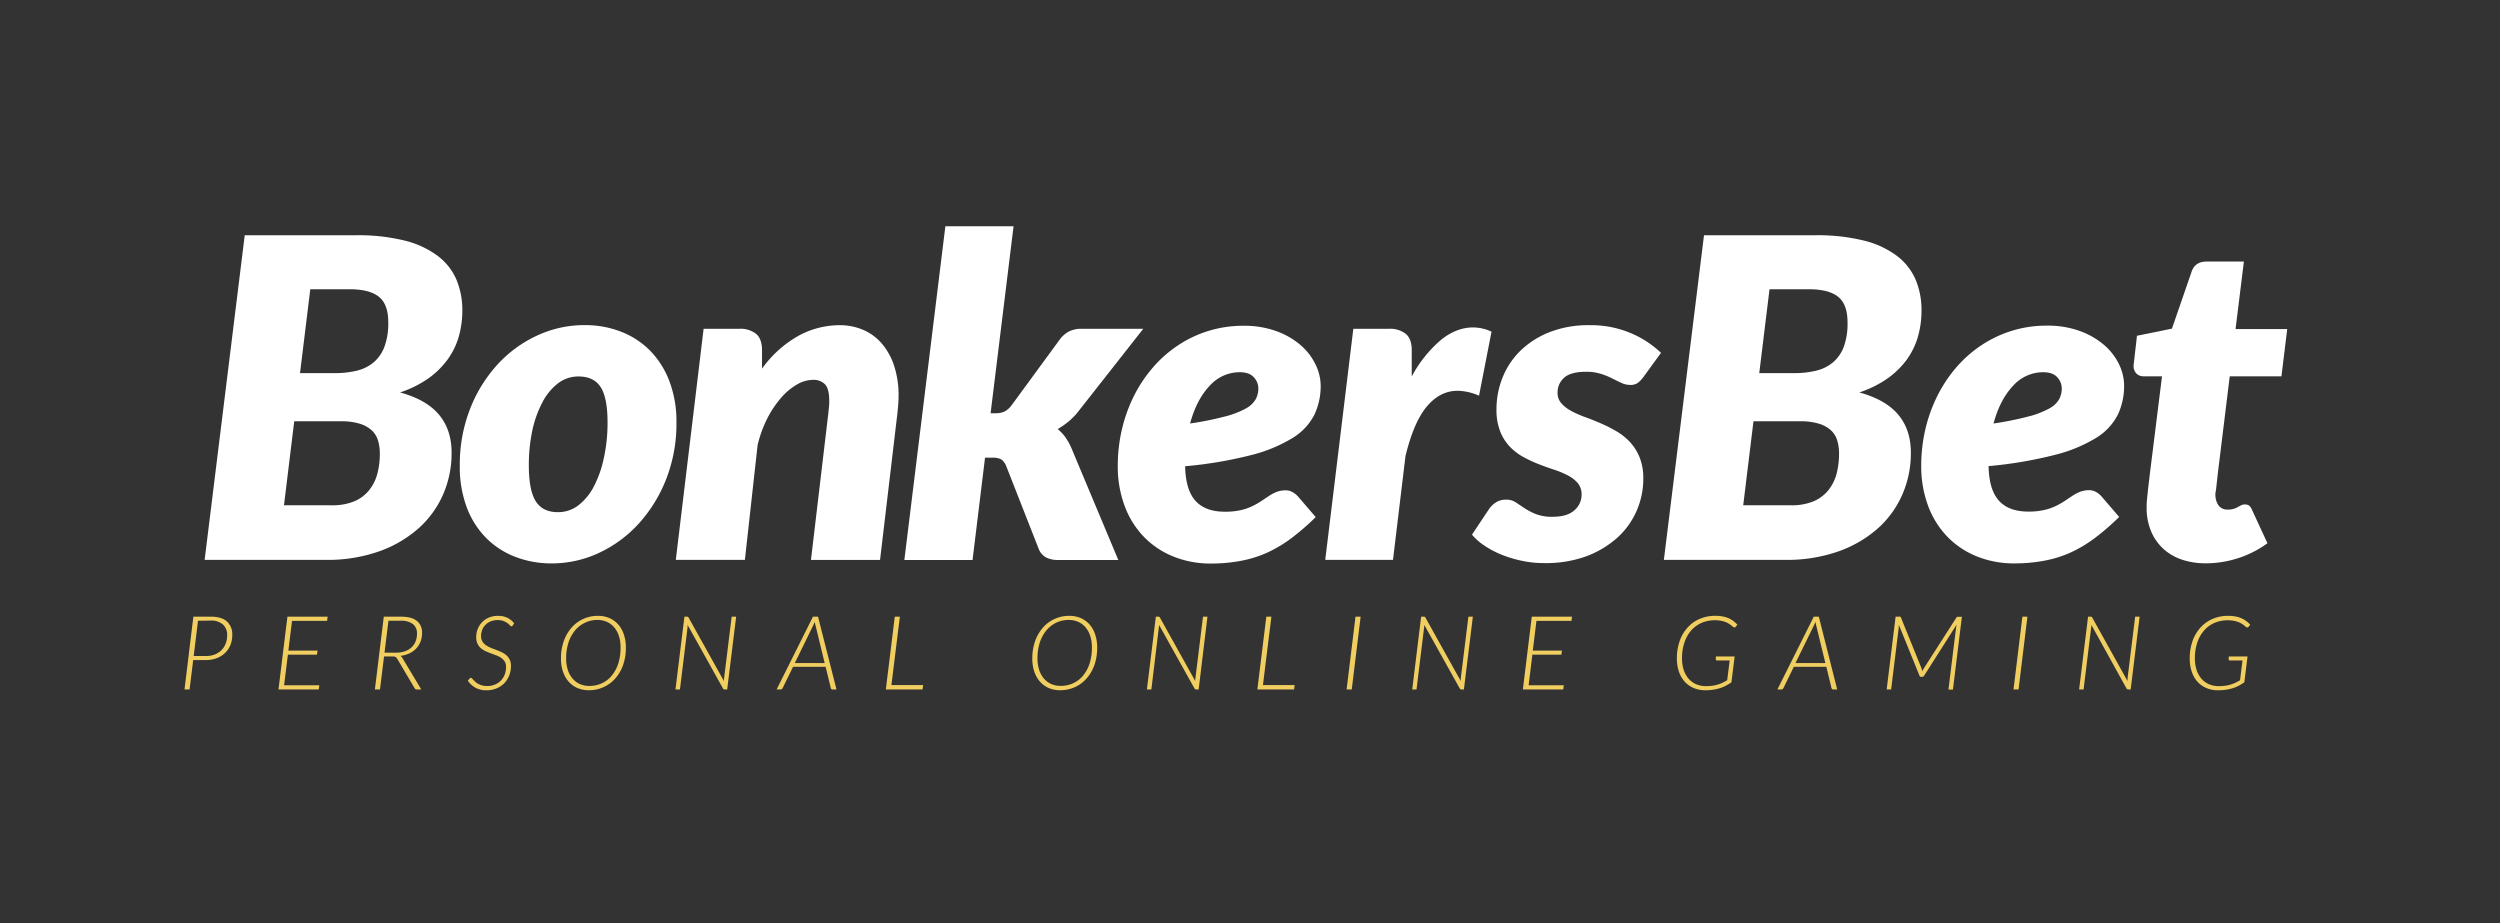 <svg id="Layer_1" data-name="Layer 1" xmlns="http://www.w3.org/2000/svg" viewBox="0 0 898.93 331.96"><rect x="0" y="0" width="898.93" height="331.96" fill="#333333" stroke="none"/><defs><style>.cls-1{fill:#f0ce60;}.cls-2{fill:#fff;}</style></defs><title>BonkersBet_Negative_Transparent</title><path class="cls-1" d="M69.46,237.35l-1.29,10.56H66.34l3.19-26.17h6.29c2.57,0,4.49.57,5.78,1.72a6.22,6.22,0,0,1,1.92,4.86,9.38,9.38,0,0,1-.69,3.65,8,8,0,0,1-1.94,2.85,8.78,8.78,0,0,1-3,1.86,11,11,0,0,1-4,.67ZM71.2,223.2l-1.55,12.69h4.44a8.39,8.39,0,0,0,3.13-.56,7,7,0,0,0,2.39-1.54,6.58,6.58,0,0,0,1.52-2.33,7.86,7.86,0,0,0,.54-3,5,5,0,0,0-1.51-3.91,6.39,6.39,0,0,0-4.52-1.4Z"/><path class="cls-1" d="M117.61,223.25H105l-1.31,10.68h10.49l-.2,1.46H103.52l-1.36,11h12.66l-.21,1.52H100.13l3.22-26.17h14.46Z"/><path class="cls-1" d="M138.09,236.05l-1.46,11.86H134.8l3.2-26.17h6.21q3.79,0,5.67,1.5a5.31,5.31,0,0,1,1.88,4.38,8.43,8.43,0,0,1-.56,3.11,7.43,7.43,0,0,1-1.57,2.48,7.92,7.92,0,0,1-2.45,1.73,10.6,10.6,0,0,1-3.17.89,2.5,2.5,0,0,1,.65.72l6.82,11.36h-1.57a.89.89,0,0,1-.83-.46l-6.31-10.66a1.55,1.55,0,0,0-.57-.57,2.17,2.17,0,0,0-1-.17Zm1.59-12.85-1.42,11.48h4.12a9.65,9.65,0,0,0,3.15-.48,6.64,6.64,0,0,0,2.38-1.37,5.92,5.92,0,0,0,1.5-2.14,7.37,7.37,0,0,0,.52-2.79,4.21,4.21,0,0,0-1.5-3.54A7.09,7.09,0,0,0,144,223.2Z"/><path class="cls-1" d="M184.37,224.9a.58.58,0,0,1-.48.31c-.15,0-.33-.11-.54-.35a6.34,6.34,0,0,0-.86-.77,6.24,6.24,0,0,0-1.4-.76,5.67,5.67,0,0,0-2.16-.36,6.61,6.61,0,0,0-2.51.46,5.37,5.37,0,0,0-1.86,1.24,5.19,5.19,0,0,0-1.18,1.83,6.13,6.13,0,0,0-.4,2.23,3.58,3.58,0,0,0,.46,1.89,4.47,4.47,0,0,0,1.21,1.32,8.9,8.9,0,0,0,1.7.94c.64.27,1.29.52,2,.78s1.33.53,2,.83a7.2,7.2,0,0,1,1.7,1.1,5.11,5.11,0,0,1,1.22,1.57,5.2,5.2,0,0,1,.46,2.28,9.28,9.28,0,0,1-.61,3.37,8.34,8.34,0,0,1-1.75,2.8,8.26,8.26,0,0,1-2.77,1.89,9.06,9.06,0,0,1-3.64.71,8.08,8.08,0,0,1-4-.92,8.27,8.27,0,0,1-2.73-2.51l.61-.79a.74.74,0,0,1,.52-.26.55.55,0,0,1,.37.22l.52.55c.21.21.45.45.72.7a5.28,5.28,0,0,0,1,.7,6.73,6.73,0,0,0,1.38.55,6.62,6.62,0,0,0,1.82.22,7,7,0,0,0,2.81-.53,6.23,6.23,0,0,0,2.15-1.45,6.33,6.33,0,0,0,1.36-2.17,7.64,7.64,0,0,0,.47-2.69,3.64,3.64,0,0,0-.46-1.92,4.4,4.4,0,0,0-1.21-1.3,7.85,7.85,0,0,0-1.7-.91l-2-.74c-.66-.24-1.32-.52-2-.81a7.48,7.48,0,0,1-1.71-1.1,5,5,0,0,1-1.2-1.61,5.49,5.49,0,0,1-.45-2.34,7.92,7.92,0,0,1,.53-2.89,7.39,7.39,0,0,1,1.55-2.45,7.28,7.28,0,0,1,2.47-1.69,8.31,8.31,0,0,1,3.33-.63,7.53,7.53,0,0,1,3.31.69,7,7,0,0,1,2.46,2Z"/><path class="cls-1" d="M225.05,232.82a18.73,18.73,0,0,1-1,6.29,14.59,14.59,0,0,1-2.8,4.84,12.54,12.54,0,0,1-9.53,4.24,10.2,10.2,0,0,1-4.14-.82,8.94,8.94,0,0,1-3.16-2.33,10.28,10.28,0,0,1-2-3.59,14.35,14.35,0,0,1-.71-4.62,18.47,18.47,0,0,1,1-6.28,14.86,14.86,0,0,1,2.8-4.86,12.37,12.37,0,0,1,4.22-3.14,12.53,12.53,0,0,1,5.26-1.11,10.18,10.18,0,0,1,4.17.82,9.07,9.07,0,0,1,3.17,2.32,10.33,10.33,0,0,1,2,3.6A14.52,14.52,0,0,1,225.05,232.82Zm-1.91,0a13.34,13.34,0,0,0-.58-4.09,8.94,8.94,0,0,0-1.68-3.11,7.23,7.23,0,0,0-2.63-2,8.37,8.37,0,0,0-3.45-.7,10.28,10.28,0,0,0-4.46,1,10.42,10.42,0,0,0-3.56,2.75,13.16,13.16,0,0,0-2.36,4.35,18,18,0,0,0-.85,5.73,13.35,13.35,0,0,0,.59,4.1,9,9,0,0,0,1.69,3.1,7.37,7.37,0,0,0,2.62,2,8.32,8.32,0,0,0,3.44.69,10.49,10.49,0,0,0,4.5-.95,10.14,10.14,0,0,0,3.55-2.74,13.18,13.18,0,0,0,2.34-4.34A18.3,18.3,0,0,0,223.14,232.85Z"/><path class="cls-1" d="M247.37,221.8a.67.67,0,0,1,.24.29l12.69,22.79a4.42,4.42,0,0,0,0-.49,3,3,0,0,1,.05-.44l2.74-22.21h1.61l-3.22,26.17h-.85a.73.73,0,0,1-.69-.41l-12.71-22.79,0,.84-2.74,22.36h-1.61l3.22-26.17H247A.91.91,0,0,1,247.37,221.8Z"/><path class="cls-1" d="M300.78,247.91h-1.41a.6.6,0,0,1-.41-.14.69.69,0,0,1-.22-.34l-1.87-7.66H285.15l-3.74,7.66a.81.81,0,0,1-.3.34.78.78,0,0,1-.46.14h-1.4l13.07-26.17h1.82Zm-15-9.49h10.75l-3.24-13.32c-.06-.21-.12-.44-.17-.7s-.1-.53-.14-.81c0,.07-.07.18-.14.34l-.21.47c-.08.16-.14.31-.21.44a2.82,2.82,0,0,1-.13.28Z"/><path class="cls-1" d="M320.53,246.34h11.4l-.2,1.57H318.52l3.22-26.17h1.83Z"/><path class="cls-1" d="M394.52,232.82a18.74,18.74,0,0,1-1,6.29,14.61,14.61,0,0,1-2.81,4.84,12.41,12.41,0,0,1-4.23,3.13,12.63,12.63,0,0,1-5.29,1.11,10.28,10.28,0,0,1-4.15-.82,9,9,0,0,1-3.15-2.33,10.46,10.46,0,0,1-2-3.59,14.36,14.36,0,0,1-.7-4.62,18.47,18.47,0,0,1,1-6.28,14.86,14.86,0,0,1,2.8-4.86,12.37,12.37,0,0,1,4.22-3.14,12.5,12.5,0,0,1,5.26-1.11,10.18,10.18,0,0,1,4.17.82,9.07,9.07,0,0,1,3.17,2.32,10.49,10.49,0,0,1,2,3.6A14.53,14.53,0,0,1,394.52,232.82Zm-1.9,0a13.34,13.34,0,0,0-.58-4.09,8.94,8.94,0,0,0-1.68-3.11,7.23,7.23,0,0,0-2.63-2,8.37,8.37,0,0,0-3.45-.7,10.3,10.3,0,0,0-8,3.72A13.16,13.16,0,0,0,373.9,231a18,18,0,0,0-.85,5.73,13.35,13.35,0,0,0,.59,4.1,9.13,9.13,0,0,0,1.68,3.1,7.5,7.5,0,0,0,2.63,2,8.29,8.29,0,0,0,3.44.69,10.49,10.49,0,0,0,4.5-.95,10.14,10.14,0,0,0,3.55-2.74,13.18,13.18,0,0,0,2.34-4.34A18.3,18.3,0,0,0,392.62,232.85Z"/><path class="cls-1" d="M416.84,221.8a.68.68,0,0,1,.25.29l12.69,22.79c0-.18,0-.34,0-.49a2,2,0,0,1,.05-.44l2.73-22.21h1.61L431,247.91h-.85a.72.72,0,0,1-.68-.41l-12.71-22.79-.06.84L414,247.91h-1.61l3.22-26.17h.9A.88.88,0,0,1,416.84,221.8Z"/><path class="cls-1" d="M454.12,246.34h11.4l-.2,1.57H452.11l3.22-26.17h1.83Z"/><path class="cls-1" d="M486.05,247.91H484.2l3.2-26.17h1.85Z"/><path class="cls-1" d="M512.31,221.8a.75.75,0,0,1,.25.29l12.69,22.79c0-.18,0-.34,0-.49a3,3,0,0,1,0-.44l2.74-22.21h1.61l-3.22,26.17h-.85a.7.7,0,0,1-.68-.41l-12.71-22.79-.06.84-2.74,22.36H507.8L511,221.74h.91A.91.91,0,0,1,512.31,221.8Z"/><path class="cls-1" d="M565.06,223.25h-12.6l-1.31,10.68h10.48l-.2,1.46H551l-1.35,11h12.65l-.2,1.52H547.58l3.21-26.17h14.47Z"/><path class="cls-1" d="M613.45,246.71a17.34,17.34,0,0,0,2.26-.14,11.14,11.14,0,0,0,1.93-.42,12,12,0,0,0,1.74-.66c.56-.26,1.11-.56,1.67-.89l.89-7.12h-4.57c-.27,0-.41-.12-.41-.35a1,1,0,0,1,0-.16c0-.07,0-.17,0-.32s0-.34.06-.6h6.72l-1.17,9.29a18.88,18.88,0,0,1-2,1.22,12.79,12.79,0,0,1-2.18.9A16.56,16.56,0,0,1,616,248a18.85,18.85,0,0,1-2.81.2,10.57,10.57,0,0,1-4.25-.83,9.05,9.05,0,0,1-3.22-2.32,10.42,10.42,0,0,1-2.05-3.6,14.54,14.54,0,0,1-.71-4.65,18.54,18.54,0,0,1,1-6.3,14,14,0,0,1,2.85-4.85,12.47,12.47,0,0,1,4.36-3.12,13.91,13.91,0,0,1,5.57-1.1,14.68,14.68,0,0,1,2.59.21,10.2,10.2,0,0,1,2.13.62,8.56,8.56,0,0,1,1.75,1,11.16,11.16,0,0,1,1.5,1.35l-.57.72a.62.62,0,0,1-.48.28.82.82,0,0,1-.3-.07,1.87,1.87,0,0,1-.42-.3c-.16-.15-.36-.31-.6-.5s-.54-.38-.87-.58a7.23,7.23,0,0,0-1.21-.56,10.59,10.59,0,0,0-1.6-.41,12.43,12.43,0,0,0-6.84.79,10.75,10.75,0,0,0-3.73,2.74,12.42,12.42,0,0,0-2.42,4.32,17.6,17.6,0,0,0-.86,5.71,13,13,0,0,0,.61,4.13,9,9,0,0,0,1.74,3.14,7.55,7.55,0,0,0,2.72,2A8.72,8.72,0,0,0,613.45,246.71Z"/><path class="cls-1" d="M660.6,247.91h-1.41a.6.6,0,0,1-.41-.14.69.69,0,0,1-.22-.34l-1.86-7.66H645l-3.74,7.66a.81.81,0,0,1-.3.34.78.78,0,0,1-.46.14h-1.4l13.08-26.17H654Zm-15-9.49h10.75l-3.24-13.32c-.06-.21-.12-.44-.17-.7s-.1-.53-.14-.81l-.14.34-.21.47c-.08.16-.14.31-.21.44l-.12.28Z"/><path class="cls-1" d="M691.09,240.93a2.07,2.07,0,0,1,.1.43c.13-.27.28-.55.45-.85l11.8-18.42a.71.71,0,0,1,.3-.3,1.27,1.27,0,0,1,.42,0h1.28l-3.22,26.17h-1.61l2.75-22.36c0-.14,0-.29.08-.46s.06-.33.09-.51l-11.65,18.3a.87.87,0,0,1-.76.46h-.3a.62.62,0,0,1-.64-.46l-7.44-18.35a10,10,0,0,1,0,1L680,247.91h-1.61l3.22-26.17h1.25a1.56,1.56,0,0,1,.42,0c.11,0,.19.14.25.31L691,240.51C691,240.65,691.05,240.79,691.09,240.93Z"/><path class="cls-1" d="M725.82,247.91H724l3.2-26.17H729Z"/><path class="cls-1" d="M752.08,221.8a.75.75,0,0,1,.25.29L765,244.88c0-.18,0-.34,0-.49a3,3,0,0,1,0-.44l2.74-22.21h1.61l-3.22,26.17h-.85a.7.7,0,0,1-.68-.41L752,224.71l-.06.84-2.74,22.36h-1.61l3.22-26.17h.91A.91.91,0,0,1,752.08,221.8Z"/><path class="cls-1" d="M797.85,246.71a17.5,17.5,0,0,0,2.27-.14,11.35,11.35,0,0,0,1.93-.42,12,12,0,0,0,1.74-.66c.56-.26,1.11-.56,1.67-.89l.88-7.12h-4.57c-.27,0-.4-.12-.4-.35a1,1,0,0,1,0-.16,2.67,2.67,0,0,1,0-.32c0-.14,0-.34.07-.6h6.71L807,245.34a19.94,19.94,0,0,1-2,1.22,12.79,12.79,0,0,1-2.18.9,16.56,16.56,0,0,1-2.45.55,19,19,0,0,1-2.82.2,10.52,10.52,0,0,1-4.24-.83,9.18,9.18,0,0,1-3.23-2.32,10.24,10.24,0,0,1-2-3.6,14.27,14.27,0,0,1-.71-4.65,18.55,18.55,0,0,1,1-6.3,14.3,14.3,0,0,1,2.85-4.85,12.5,12.5,0,0,1,4.37-3.12,13.88,13.88,0,0,1,5.57-1.1,14.68,14.68,0,0,1,2.59.21,10.11,10.11,0,0,1,2.12.62,8.64,8.64,0,0,1,1.76,1,11.16,11.16,0,0,1,1.5,1.35l-.57.72a.62.62,0,0,1-.49.28.77.77,0,0,1-.29-.07,1.87,1.87,0,0,1-.42-.3c-.17-.15-.37-.31-.61-.5a9.35,9.35,0,0,0-.87-.58,7.49,7.49,0,0,0-1.2-.56,10.91,10.91,0,0,0-1.6-.41,12.47,12.47,0,0,0-6.85.79,10.71,10.71,0,0,0-3.72,2.74,12.43,12.43,0,0,0-2.43,4.32,17.88,17.88,0,0,0-.86,5.71,13.28,13.28,0,0,0,.61,4.13,9.18,9.18,0,0,0,1.74,3.14,7.64,7.64,0,0,0,2.72,2A8.72,8.72,0,0,0,797.85,246.71Z"/><path class="cls-2" d="M536.31,119.26a15.62,15.62,0,0,0-6.66-1.52q-6,0-11.62,4.56a45.55,45.55,0,0,0-10.41,13.07v-9.46c0-2.72-.72-4.69-2.17-5.89a9.11,9.11,0,0,0-6-1.8H486.62l-10.1,83.1h24.36L505.37,164q3-12.34,7.74-17.91t10.94-5.57a19.76,19.76,0,0,1,7.77,1.76Z"/><path class="cls-2" d="M464.82,157.45a21,21,0,0,0,7.82-8.38,24.05,24.05,0,0,0,2.24-10.42A17.63,17.63,0,0,0,473,131a21.5,21.5,0,0,0-5.37-6.93,27.61,27.61,0,0,0-8.7-5,33.75,33.75,0,0,0-11.82-1.93,42.08,42.08,0,0,0-23.68,7.14,44.34,44.34,0,0,0-9,8,50,50,0,0,0-6.78,10.26,54.93,54.93,0,0,0-4.25,11.9,57.22,57.22,0,0,0-1.48,13,40.68,40.68,0,0,0,2.45,14.43,31.88,31.88,0,0,0,6.89,11.1,30.62,30.62,0,0,0,10.62,7.13,35.48,35.48,0,0,0,13.54,2.53,58.13,58.13,0,0,0,10.94-1,41.28,41.28,0,0,0,9.46-3,47,47,0,0,0,8.65-5.21,87.6,87.6,0,0,0,8.62-7.49l-6.41-7.46a7.55,7.55,0,0,0-2-1.56,4.83,4.83,0,0,0-2.32-.6,9.15,9.15,0,0,0-3.29.56,15.11,15.11,0,0,0-2.76,1.44l-2.77,1.85a28.56,28.56,0,0,1-3.24,1.84,19.56,19.56,0,0,1-4.21,1.44,25,25,0,0,1-5.69.56q-7,0-10.54-3.92t-3.72-12.43a149.56,149.56,0,0,0,23.68-4A53.09,53.09,0,0,0,464.82,157.45Zm-24.32-7.7a115.68,115.68,0,0,1-12.58,2.53q2.32-8.58,7-13.51a14.47,14.47,0,0,1,10.82-4.93q3.53,0,5.13,1.85a5.89,5.89,0,0,1,1.6,3.93,8.46,8.46,0,0,1-.92,3.88,8.93,8.93,0,0,1-3.57,3.37A31.3,31.3,0,0,1,440.5,149.75Z"/><path class="cls-2" d="M753.71,157.45a21,21,0,0,0,7.82-8.38,24.05,24.05,0,0,0,2.24-10.42,17.63,17.63,0,0,0-1.84-7.69,21.5,21.5,0,0,0-5.37-6.93,27.61,27.61,0,0,0-8.7-5A33.75,33.75,0,0,0,736,117.09a42.08,42.08,0,0,0-23.68,7.14,44.39,44.39,0,0,0-9,8,50.36,50.36,0,0,0-6.77,10.26,54.93,54.93,0,0,0-4.25,11.9,57.22,57.22,0,0,0-1.48,13,40.68,40.68,0,0,0,2.45,14.43,31.88,31.88,0,0,0,6.89,11.1,30.62,30.62,0,0,0,10.62,7.13,35.48,35.48,0,0,0,13.54,2.53,58.2,58.2,0,0,0,10.94-1,41.28,41.28,0,0,0,9.46-3,47,47,0,0,0,8.65-5.21,87.6,87.6,0,0,0,8.62-7.49l-6.41-7.46a7.55,7.55,0,0,0-2-1.56,4.86,4.86,0,0,0-2.32-.6,9.15,9.15,0,0,0-3.29.56,15.11,15.11,0,0,0-2.76,1.44l-2.77,1.85a28.56,28.56,0,0,1-3.24,1.84,19.56,19.56,0,0,1-4.21,1.44,25,25,0,0,1-5.69.56q-7,0-10.54-3.92c-2.37-2.62-3.62-6.76-3.72-12.43a149.56,149.56,0,0,0,23.68-4A53.09,53.09,0,0,0,753.71,157.45Zm-24.32-7.7a115.68,115.68,0,0,1-12.58,2.53q2.33-8.58,7-13.51a14.47,14.47,0,0,1,10.82-4.93q3.52,0,5.13,1.85a5.89,5.89,0,0,1,1.6,3.93,8.46,8.46,0,0,1-.92,3.88,8.87,8.87,0,0,1-3.57,3.37A31.3,31.3,0,0,1,729.39,149.75Z"/><path class="cls-2" d="M240.67,137a31.71,31.71,0,0,0-7-11,29.92,29.92,0,0,0-10.46-6.77,35.67,35.67,0,0,0-13-2.33,40.24,40.24,0,0,0-17.11,3.77,44.62,44.62,0,0,0-14.31,10.5,51.2,51.2,0,0,0-9.82,16,55,55,0,0,0-3.64,20.31,41.53,41.53,0,0,0,2.52,15,31.31,31.31,0,0,0,7,11,29.77,29.77,0,0,0,10.49,6.77,36.05,36.05,0,0,0,13,2.33,39.9,39.9,0,0,0,17.11-3.81,45.08,45.08,0,0,0,14.3-10.58,51.63,51.63,0,0,0,9.82-16A54.52,54.52,0,0,0,243.23,152,40.88,40.88,0,0,0,240.67,137Zm-23.52,27.57a39.88,39.88,0,0,1-3.53,10.18,20.42,20.42,0,0,1-5.57,6.89,11.91,11.91,0,0,1-7.45,2.52c-3.69,0-6.34-1.32-8-4s-2.45-6.94-2.45-12.87a60.26,60.26,0,0,1,1.24-12.42A39.46,39.46,0,0,1,195,144.74a20.55,20.55,0,0,1,5.57-6.85,11.91,11.91,0,0,1,7.45-2.52q5.53,0,8,3.88t2.44,12.95A59.05,59.05,0,0,1,217.15,164.58Z"/><path class="cls-2" d="M317.09,123.55a18.36,18.36,0,0,0-6.7-4.93,21.26,21.26,0,0,0-8.53-1.69,30.93,30.93,0,0,0-14.75,3.81A40.77,40.77,0,0,0,274,132.56v-6.65c0-2.72-.72-4.69-2.16-5.89a9.16,9.16,0,0,0-6-1.8H253L243,201.32h24.84l4.57-41.27a43.8,43.8,0,0,1,3.52-9.66A36.28,36.28,0,0,1,280.9,143a22.19,22.19,0,0,1,5.65-4.73,11.56,11.56,0,0,1,5.69-1.68,5.71,5.71,0,0,1,4.45,1.64q1.49,1.65,1.48,5.89c0,.64,0,1.32-.08,2.05s-.13,1.51-.24,2.36l-6.25,52.81h24.84l6.25-52.81c.11-1.07.21-2.11.29-3.13s.12-2,.12-3a33.88,33.88,0,0,0-1.61-10.9A23.62,23.62,0,0,0,317.09,123.55Z"/><path class="cls-2" d="M571.61,116.93A38.25,38.25,0,0,0,557,119.5a31.56,31.56,0,0,0-10.46,6.77,28,28,0,0,0-6.33,9.66,30.53,30.53,0,0,0-2.12,11.22,21.26,21.26,0,0,0,1.32,7.93,16.8,16.8,0,0,0,3.49,5.53,20.08,20.08,0,0,0,4.88,3.73,47.45,47.45,0,0,0,5.61,2.6q2.9,1.13,5.61,2a32.81,32.81,0,0,1,4.89,2.09,11.44,11.44,0,0,1,3.49,2.76,6.24,6.24,0,0,1,1.32,4.09,7.36,7.36,0,0,1-2.56,5.57q-2.56,2.37-7.86,2.37a16,16,0,0,1-6.09-1,23.36,23.36,0,0,1-4-2.08l-3.12-2.08a6.08,6.08,0,0,0-3.45-1,6.72,6.72,0,0,0-3.64.93,8.9,8.9,0,0,0-2.61,2.52l-6.09,9.14a20.76,20.76,0,0,0,4.57,4,33.12,33.12,0,0,0,6.21,3.25,42.75,42.75,0,0,0,7.25,2.16,37.71,37.71,0,0,0,7.78.81A42.57,42.57,0,0,0,570,200.16a35.08,35.08,0,0,0,11.26-6.57,28,28,0,0,0,7.13-9.7,28.61,28.61,0,0,0,2.49-11.82,19.92,19.92,0,0,0-1.32-7.61,18.22,18.22,0,0,0-3.49-5.53A21.12,21.12,0,0,0,581.1,155a52.35,52.35,0,0,0-5.65-2.84q-2.88-1.24-5.65-2.25a35,35,0,0,1-4.93-2.2,12.64,12.64,0,0,1-3.48-2.73,5.42,5.42,0,0,1-1.33-3.68,7,7,0,0,1,2.37-5.49q2.37-2.13,7.89-2.13a17.12,17.12,0,0,1,5.25.73,25.61,25.61,0,0,1,4.09,1.64c1.2.61,2.32,1.16,3.37,1.64a7.46,7.46,0,0,0,3.16.72,4.57,4.57,0,0,0,2.57-.64,9.64,9.64,0,0,0,2.08-2.08l6.41-8.82a35.73,35.73,0,0,0-10.78-7.05A36.48,36.48,0,0,0,571.61,116.93Z"/><path class="cls-2" d="M796.83,176c.08-.67.18-1.63.32-2.89s.33-3,.6-5.17l4-32.61h18.59l2.08-17H803.84l3-24.28H793.42q-4.24,0-5.45,3.84l-7,20.28-12.58,2.56-.24,2.17c0,.1-.06.58-.16,1.44s-.22,1.78-.32,2.76-.22,1.93-.32,2.81-.16,1.35-.16,1.4a3.93,3.93,0,0,0,1,3,3.55,3.55,0,0,0,2.56,1h6.65l-4.24,34c-.32,2.67-.58,4.82-.76,6.45s-.32,2.94-.41,3.92-.12,1.76-.12,2.29v1.36a21.5,21.5,0,0,0,1.73,8,17.89,17.89,0,0,0,4.33,6.05,18.59,18.59,0,0,0,6.61,3.84,26.53,26.53,0,0,0,8.65,1.33,37.78,37.78,0,0,0,11.46-1.81,37,37,0,0,0,10.66-5.41l-5.45-11.78a4.88,4.88,0,0,0-1-1.64,2.4,2.4,0,0,0-1.68-.52,2.81,2.81,0,0,0-1.29.28c-.37.19-.77.4-1.2.64a8.89,8.89,0,0,1-1.48.64,6.72,6.72,0,0,1-2.12.28,3.86,3.86,0,0,1-3.41-1.56,6.68,6.68,0,0,1-1.08-3.89c0-.05,0-.2,0-.44S796.75,176.71,796.83,176Z"/><path class="cls-2" d="M161.05,129.12A26.3,26.3,0,0,0,165,120.9a34.13,34.13,0,0,0,1.24-9.25,28.27,28.27,0,0,0-2.12-11.1A21.31,21.31,0,0,0,157.37,92a33,33,0,0,0-11.86-5.49,68.94,68.94,0,0,0-17.44-1.92H88L73.58,201.32h43.6a55.94,55.94,0,0,0,18.95-3,42.9,42.9,0,0,0,14.22-8.22,35.16,35.16,0,0,0,8.94-12.22,37,37,0,0,0,3.09-15.11q0-8.25-4.53-13.66t-14-8A39.08,39.08,0,0,0,154.12,136,30.27,30.27,0,0,0,161.05,129.12Zm-25.4,41.35a16,16,0,0,1-3,5.89,13.63,13.63,0,0,1-5.33,3.93,20.69,20.69,0,0,1-8.09,1.4H102.11l3.69-30.21h16.82a22.5,22.5,0,0,1,6.62.84,11.38,11.38,0,0,1,4.32,2.32,8.14,8.14,0,0,1,2.33,3.65,16,16,0,0,1,.68,4.8A28.09,28.09,0,0,1,135.65,170.47Zm2.6-45.84a13.69,13.69,0,0,1-3.88,5.65,14.91,14.91,0,0,1-6.05,3,32.76,32.76,0,0,1-7.94.88h-12.5L111.57,104h14.1q7.14,0,10.54,2.69t3.4,9.17A24.34,24.34,0,0,1,138.25,124.63Z"/><path class="cls-2" d="M383.24,157.45a14.94,14.94,0,0,0-2.92-3.17,28,28,0,0,0,4-2.8,22.93,22.93,0,0,0,3.53-3.69l23.24-29.57H388.81a9.64,9.64,0,0,0-4.49,1,9.92,9.92,0,0,0-3.36,3l-17.15,23.41a7.82,7.82,0,0,1-2.57,2.32,7.48,7.48,0,0,1-3.36.64h-1.69l8.26-67.24H339.93l-14.75,120H349.7l4.49-36.78h2.57a6.59,6.59,0,0,1,3.24.6,5.53,5.53,0,0,1,1.88,2.6l11.54,29.41a6.1,6.1,0,0,0,2.69,3.25,9.13,9.13,0,0,0,4.37.92h21.63l-16.66-39.75A22.52,22.52,0,0,0,383.24,157.45Z"/><path class="cls-2" d="M685.76,129.12a26.5,26.5,0,0,0,3.92-8.22,34.13,34.13,0,0,0,1.24-9.25,28.09,28.09,0,0,0-2.12-11.1A21.31,21.31,0,0,0,682.07,92a33,33,0,0,0-11.86-5.49,68.91,68.91,0,0,0-17.43-1.92H612.71L598.28,201.32h43.6a55.94,55.94,0,0,0,19-3,43,43,0,0,0,14.23-8.22A35.13,35.13,0,0,0,684,177.88a37,37,0,0,0,3.09-15.11q0-8.25-4.53-13.66t-14-8A39.17,39.17,0,0,0,678.82,136,30.33,30.33,0,0,0,685.76,129.12Zm-25.41,41.35a16,16,0,0,1-3,5.89,13.7,13.7,0,0,1-5.33,3.93,20.74,20.74,0,0,1-8.1,1.4H626.81l3.69-30.21h16.83a22.43,22.43,0,0,1,6.61.84,11.5,11.5,0,0,1,4.33,2.32,8.12,8.12,0,0,1,2.32,3.65,15.73,15.73,0,0,1,.68,4.8A28.09,28.09,0,0,1,660.35,170.47ZM663,124.63a13.7,13.7,0,0,1-3.89,5.65,14.78,14.78,0,0,1-6.05,3,32.67,32.67,0,0,1-7.93.88H632.58L636.27,104h14.1q7.14,0,10.54,2.69t3.41,9.17A24.57,24.57,0,0,1,663,124.63Z"/></svg>
